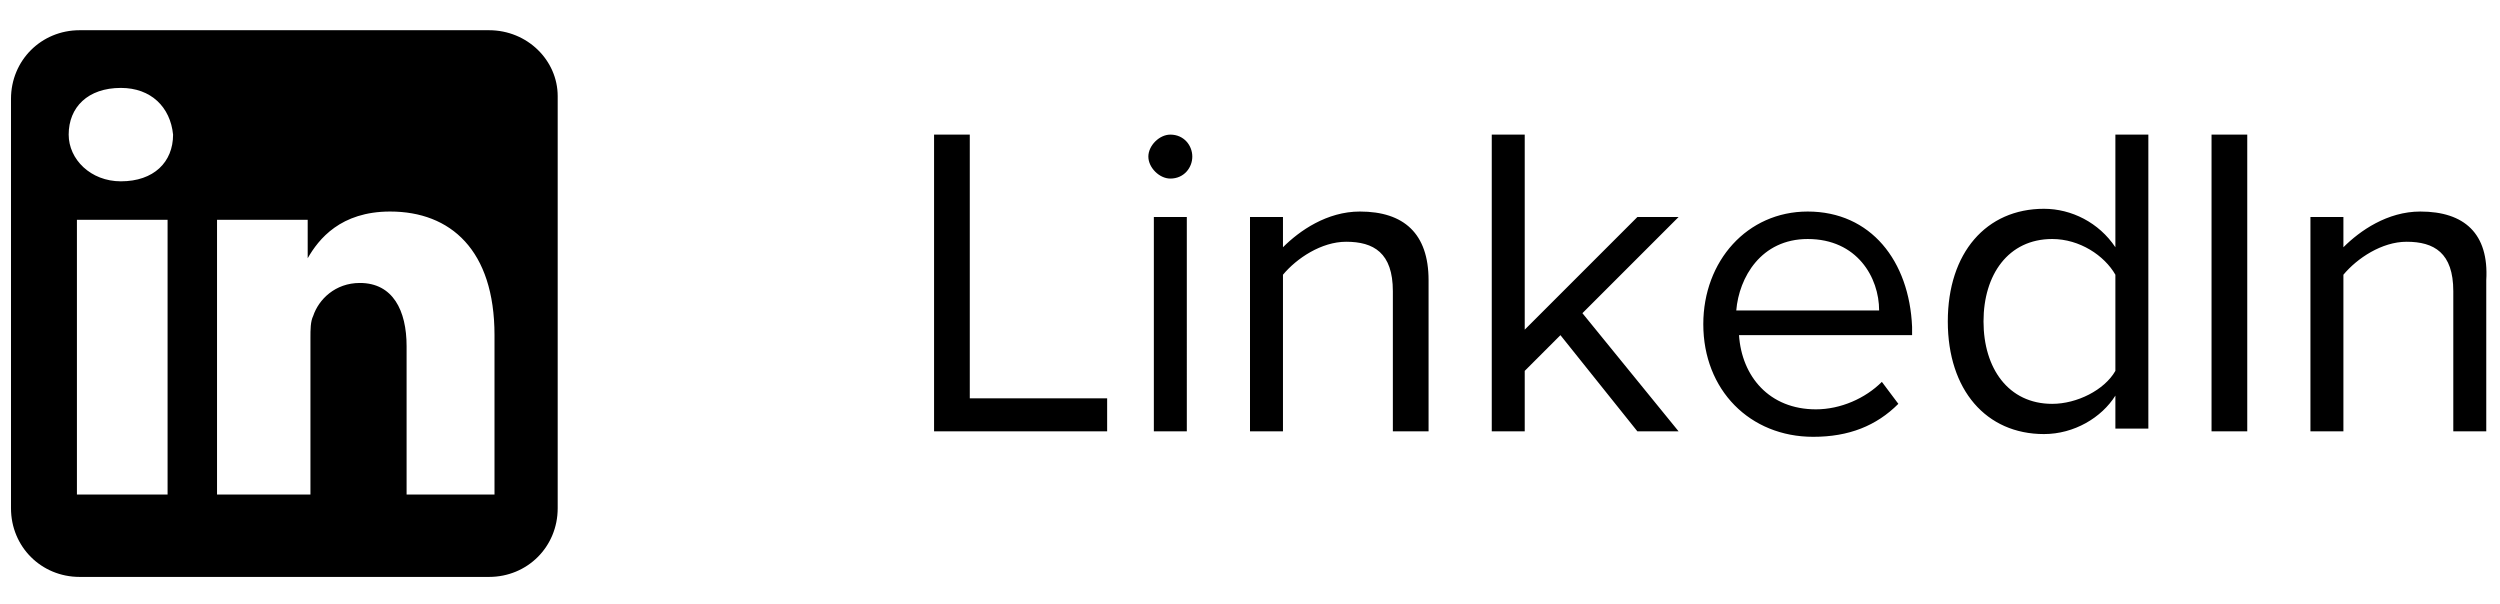 <svg version="1.1" id="Ebene_1" xmlns="http://www.w3.org/2000/svg" xmlns:xlink="http://www.w3.org/1999/xlink" x="0px" y="0px"
	 viewBox="0 0 91 22" style="enable-background:new 0 0 91 22;" xml:space="preserve">
<path d="M65.8,7.7c-2.2,0-3.8,1.8-3.8,4.1c0,2.4,1.7,4.1,4,4.1c1.3,0,2.3-0.4,3.1-1.2l-0.6-0.8c-0.6,0.6-1.5,1-2.4,1
	c-1.7,0-2.7-1.2-2.8-2.7h6.3v-0.3C69.5,9.5,68.1,7.7,65.8,7.7z M63.2,11.3c0.1-1.2,0.9-2.6,2.6-2.6c1.8,0,2.6,1.4,2.6,2.6H63.2z
	 M80.5,15.7h1.3V4.9h-1.3V15.7z M77,9c-0.6-0.9-1.6-1.4-2.6-1.4c-2.1,0-3.5,1.6-3.5,4.1c0,2.5,1.4,4.1,3.5,4.1
	c1.1,0,2.1-0.6,2.6-1.4v1.2h1.2V4.9H77V9z M77,13.5c-0.4,0.7-1.4,1.2-2.3,1.2c-1.6,0-2.5-1.3-2.5-3s0.9-3,2.5-3c1,0,1.9,0.6,2.3,1.3
	V13.5z M88.1,7.7c-1.2,0-2.2,0.7-2.8,1.3V7.9h-1.2v7.8h1.2V10c0.5-0.6,1.4-1.2,2.3-1.2c1,0,1.7,0.4,1.7,1.8v5.1h1.2v-5.5
	C90.6,8.5,89.7,7.7,88.1,7.7z M35.3,4.9H34v10.8h6.3v-1.2h-5V4.9z M61.1,7.9h-1.5L55.5,12V4.9h-1.2v10.8h1.2v-2.2l1.3-1.3l2.8,3.5
	h1.5l-3.5-4.3L61.1,7.9z M49.5,7.7c-1.2,0-2.2,0.7-2.8,1.3V7.9h-1.2v7.8h1.2V10c0.5-0.6,1.4-1.2,2.3-1.2c1,0,1.7,0.4,1.7,1.8v5.1H52
	v-5.5C52,8.5,51.1,7.7,49.5,7.7z M42,15.7h1.2V7.9H42V15.7z M42.6,4.9c-0.4,0-0.8,0.4-0.8,0.8s0.4,0.8,0.8,0.8
	c0.5,0,0.8-0.4,0.8-0.8S43.1,4.9,42.6,4.9z M17.8,1.1H2.9c-1.4,0-2.5,1.1-2.5,2.5v14.9c0,1.4,1.1,2.5,2.5,2.5h14.9
	c1.4,0,2.5-1.1,2.5-2.5V3.5C20.3,2.2,19.2,1.1,17.8,1.1z M6.1,18H2.8V8h3.3V18z M4.4,6.6L4.4,6.6c-1.1,0-1.9-0.8-1.9-1.7
	c0-1,0.7-1.7,1.9-1.7c1.1,0,1.8,0.7,1.9,1.7C6.3,5.9,5.6,6.6,4.4,6.6z M18.1,18h-3.3v-5.4c0-1.3-0.5-2.3-1.7-2.3
	c-0.9,0-1.5,0.6-1.7,1.2c-0.1,0.2-0.1,0.5-0.1,0.8V18H7.9c0,0,0-9.1,0-10h3.3v1.4c0.4-0.7,1.2-1.7,3-1.7c2.2,0,3.8,1.4,3.8,4.5V18z"
	/>
</svg>